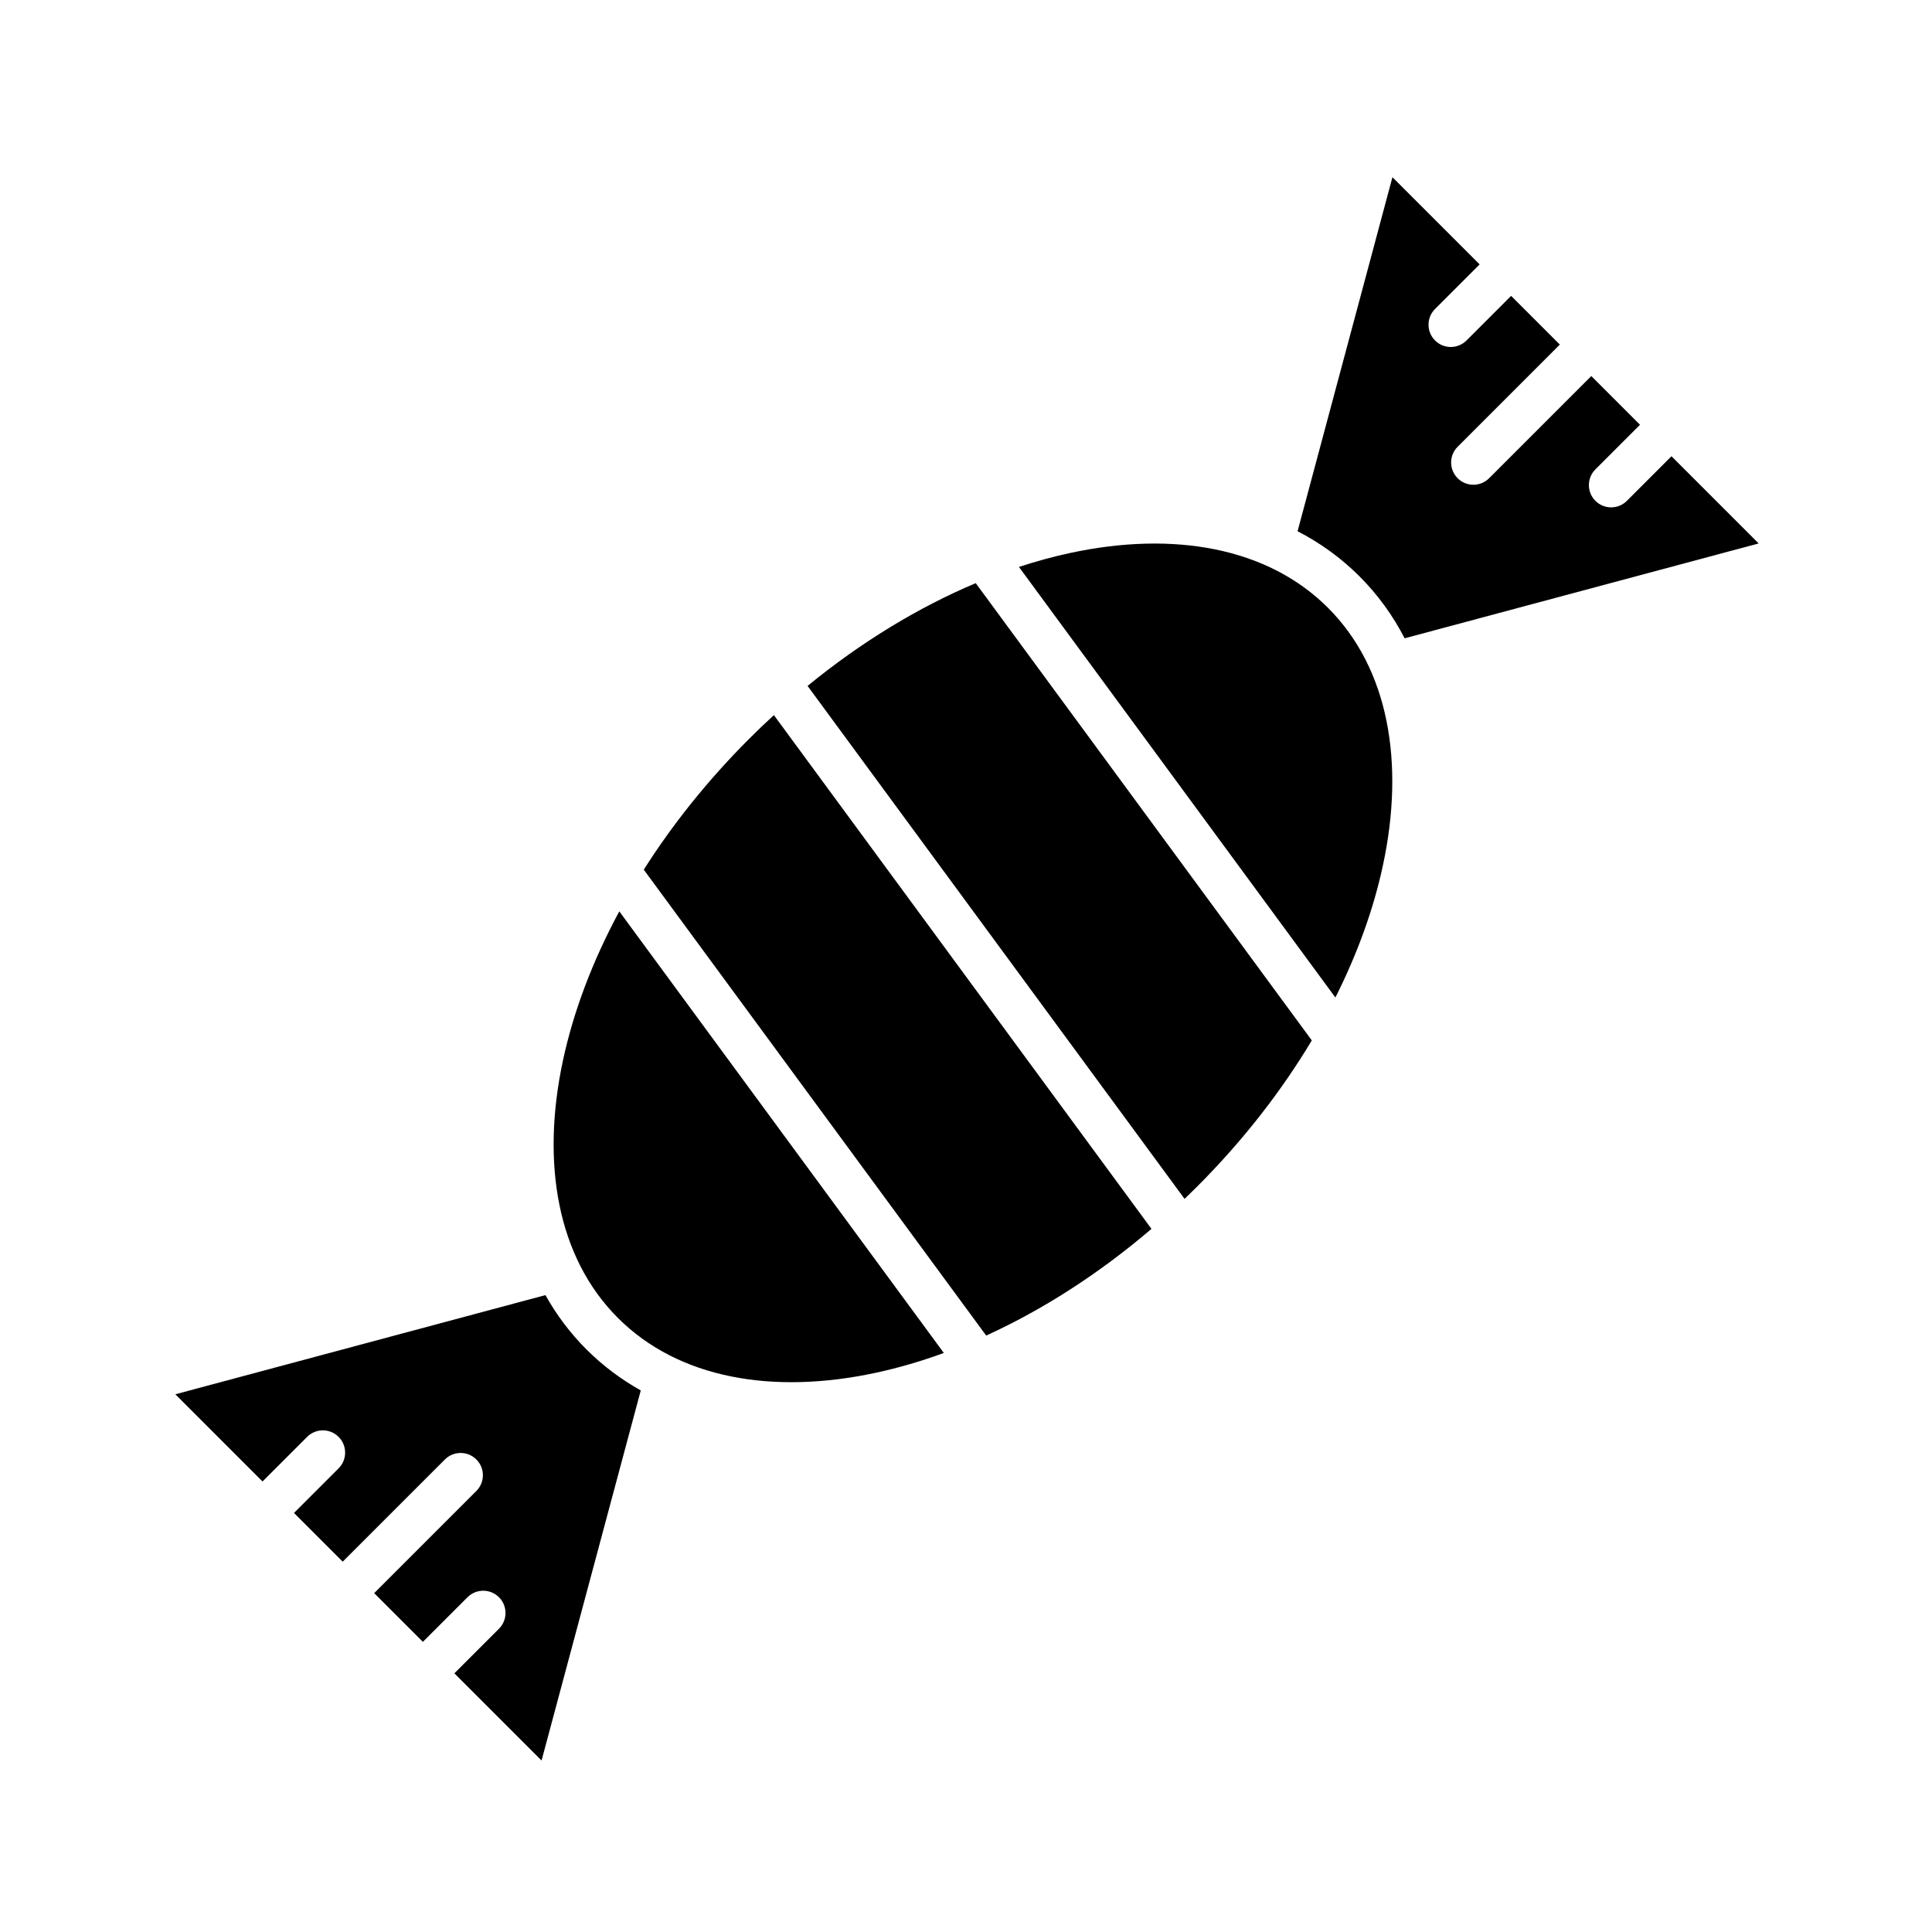 <?xml version="1.0" encoding="UTF-8"?>
<!-- Uploaded to: ICON Repo, www.iconrepo.com, Generator: ICON Repo Mixer Tools -->
<svg fill="#000000" width="800px" height="800px" version="1.1" viewBox="144 144 512 512" xmlns="http://www.w3.org/2000/svg">
 <g>
  <path d="m313.81 512.48c-5.242-2.934-10.07-6.551-14.395-10.871-4.32-4.32-7.938-9.148-10.867-14.391l-98.078 26.281 23.105 23.109 11.82-11.82c2.305-2.305 6.039-2.305 8.34 0 2.305 2.305 2.305 6.039 0 8.34l-11.82 11.82 12.91 12.91 27.078-27.078c2.305-2.305 6.039-2.305 8.34 0 2.305 2.305 2.305 6.039 0 8.34l-27.078 27.078 12.91 12.91 11.82-11.82c2.305-2.305 6.039-2.305 8.34 0 2.305 2.305 2.305 6.039 0 8.34l-11.82 11.82 23.105 23.105z"/>
  <path d="m504.28 296.74c4.875 4.875 8.852 10.387 11.961 16.418l93.824-25.141-23.105-23.109-11.82 11.82c-2.305 2.305-6.039 2.305-8.34 0-2.305-2.305-2.305-6.039 0-8.34l11.82-11.82-12.91-12.91-27.078 27.078c-2.305 2.305-6.039 2.305-8.34 0-2.305-2.305-2.305-6.039 0-8.34l27.078-27.078-12.91-12.91-11.82 11.82c-2.305 2.305-6.039 2.305-8.34 0-2.305-2.305-2.305-6.039 0-8.34l11.82-11.82-23.109-23.105-25.141 93.82c6.023 3.109 11.539 7.086 16.41 11.957z"/>
  <path d="m402.58 298.54c-15.043 6.344-30.211 15.488-44.566 27.234l99.91 135.94c1.098-1.051 2.188-2.117 3.269-3.199 12.23-12.23 22.426-25.387 30.449-38.797z"/>
  <path d="m495.94 305.08c-16.031-16.031-40.961-20.414-68.301-14.543-4.484 0.965-9.027 2.203-13.609 3.707l83.863 114.11c5.91-11.754 10.137-23.562 12.586-34.973 5.875-27.34 1.492-52.27-14.539-68.301z"/>
  <path d="m405.35 497.94-90.742-123.47c7.594-11.969 16.926-23.68 27.891-34.645 2.168-2.168 4.367-4.273 6.59-6.312l100.06 136.15c-14.039 12.004-28.938 21.496-43.801 28.277z"/>
  <path d="m308.12 385.52 86.004 117.03c-6.09 2.223-12.137 3.984-18.074 5.258-27.344 5.871-52.27 1.488-68.301-14.543s-20.414-40.961-14.543-68.301c2.762-12.863 7.781-26.219 14.914-39.441z"/>
 </g>
</svg>